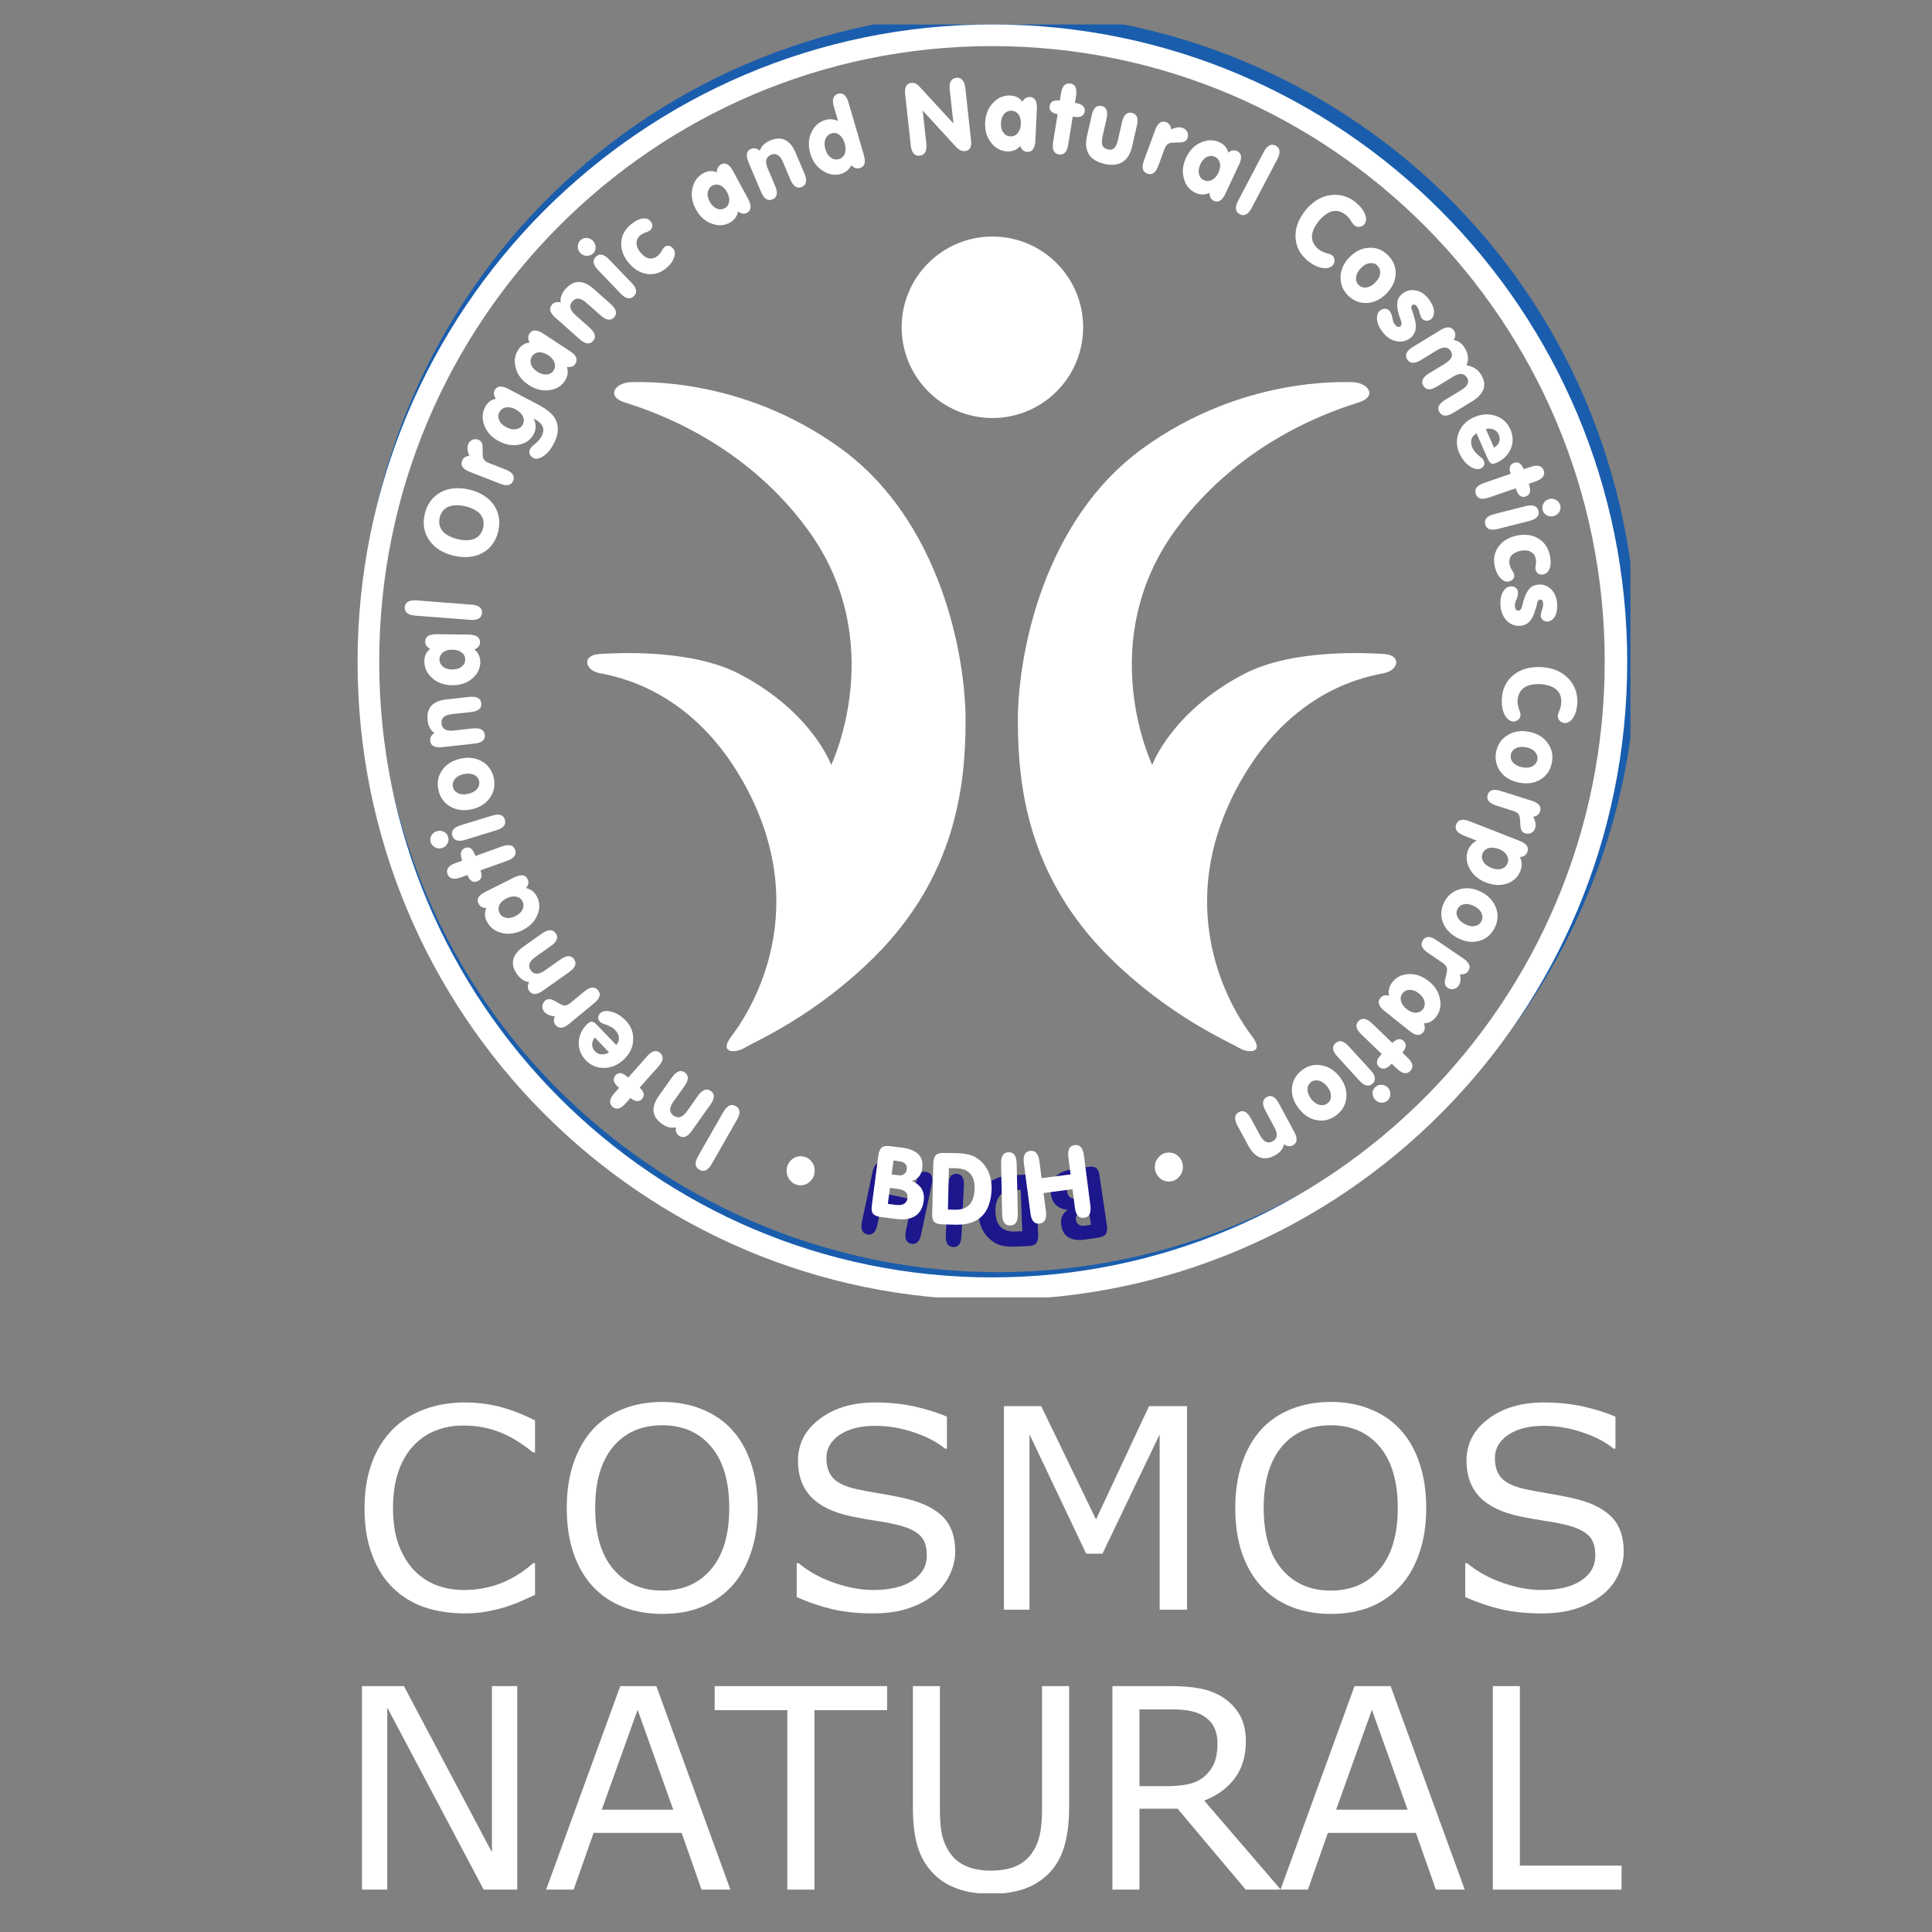 <svg version="1.0" preserveAspectRatio="xMidYMid meet" height="142" viewBox="0 0 106.5 106.5" zoomAndPan="magnify" width="142" xmlns:xlink="http://www.w3.org/1999/xlink" xmlns="http://www.w3.org/2000/svg"><rect x="0" y="0" width="106.5" height="106.5" fill="#808080" stroke="none"/><defs><clipPath id="37e9b1f2f5"><path clip-rule="nonzero" d="M 19.707 92 L 29 92 L 29 104.363 L 19.707 104.363 Z M 19.707 92"></path></clipPath><clipPath id="8b37307bf9"><path clip-rule="nonzero" d="M 30 92 L 41 92 L 41 104.363 L 30 104.363 Z M 30 92"></path></clipPath><clipPath id="1a2b748b30"><path clip-rule="nonzero" d="M 39 92 L 49 92 L 49 104.363 L 39 104.363 Z M 39 92"></path></clipPath><clipPath id="01a6575207"><path clip-rule="nonzero" d="M 50 92 L 59 92 L 59 104.363 L 50 104.363 Z M 50 92"></path></clipPath><clipPath id="d7cfad47a2"><path clip-rule="nonzero" d="M 61 92 L 71 92 L 71 104.363 L 61 104.363 Z M 61 92"></path></clipPath><clipPath id="71595e88e4"><path clip-rule="nonzero" d="M 70 92 L 81 92 L 81 104.363 L 70 104.363 Z M 70 92"></path></clipPath><clipPath id="4c992092a9"><path clip-rule="nonzero" d="M 82 92 L 89.879 92 L 89.879 104.363 L 82 104.363 Z M 82 92"></path></clipPath><clipPath id="cacc139b48"><path clip-rule="nonzero" d="M 80 77 L 89.879 77 L 89.879 89 L 80 89 Z M 80 77"></path></clipPath><clipPath id="229202b288"><path clip-rule="nonzero" d="M 19.707 1.348 L 89.879 1.348 L 89.879 76 L 19.707 76 Z M 19.707 1.348"></path></clipPath><clipPath id="e4ee3eeca8"><path clip-rule="nonzero" d="M 19.711 1.348 L 89.762 1.348 L 89.762 71.516 L 19.711 71.516 Z M 19.711 1.348"></path></clipPath><clipPath id="1d2e766b12"><path clip-rule="nonzero" d="M 54.707 1.348 C 35.379 1.348 19.711 17.086 19.711 36.5 C 19.711 55.918 35.379 71.656 54.707 71.656 C 74.031 71.656 89.699 55.918 89.699 36.5 C 89.699 17.086 74.031 1.348 54.707 1.348 Z M 54.707 1.348"></path></clipPath></defs><g clip-path="url(#37e9b1f2f5)"><path fill-rule="nonzero" fill-opacity="1" d="M 28.512 104.164 L 26.664 104.164 L 21.348 94.129 L 21.348 104.164 L 19.953 104.164 L 19.953 92.945 L 22.266 92.945 L 27.117 102.105 L 27.117 92.945 L 28.512 92.945 L 28.512 104.164" fill="#ffffff"></path></g><g clip-path="url(#8b37307bf9)"><path fill-rule="evenodd" fill-opacity="1" d="M 40.262 104.164 L 38.672 104.164 L 37.574 101.035 L 32.723 101.035 L 31.621 104.164 L 30.105 104.164 L 34.191 92.945 L 36.18 92.945 Z M 37.113 99.758 L 35.148 94.25 L 33.172 99.758 Z M 37.113 99.758" fill="#ffffff"></path></g><g clip-path="url(#1a2b748b30)"><path fill-rule="nonzero" fill-opacity="1" d="M 48.902 94.27 L 44.895 94.27 L 44.895 104.164 L 43.402 104.164 L 43.402 94.27 L 39.395 94.27 L 39.395 92.945 L 48.902 92.945 L 48.902 94.27" fill="#ffffff"></path></g><g clip-path="url(#01a6575207)"><path fill-rule="nonzero" fill-opacity="1" d="M 58.934 99.656 C 58.934 100.473 58.844 101.184 58.664 101.789 C 58.488 102.395 58.195 102.895 57.789 103.297 C 57.402 103.68 56.949 103.957 56.434 104.133 C 55.914 104.309 55.312 104.398 54.625 104.398 C 53.922 104.398 53.309 104.305 52.785 104.117 C 52.266 103.934 51.824 103.66 51.469 103.297 C 51.062 102.887 50.766 102.387 50.586 101.805 C 50.41 101.223 50.324 100.508 50.324 99.656 L 50.324 92.945 L 51.812 92.945 L 51.812 99.734 C 51.812 100.34 51.855 100.82 51.934 101.172 C 52.02 101.523 52.16 101.844 52.355 102.129 C 52.578 102.457 52.875 102.703 53.254 102.867 C 53.637 103.035 54.094 103.117 54.625 103.117 C 55.164 103.117 55.621 103.035 55.996 102.875 C 56.371 102.711 56.676 102.461 56.898 102.129 C 57.098 101.844 57.234 101.516 57.316 101.148 C 57.398 100.777 57.441 100.32 57.441 99.77 L 57.441 92.945 L 58.934 92.945 L 58.934 99.656" fill="#ffffff"></path></g><g clip-path="url(#d7cfad47a2)"><path fill-rule="evenodd" fill-opacity="1" d="M 70.602 104.164 L 68.668 104.164 L 64.914 99.703 L 62.812 99.703 L 62.812 104.164 L 61.32 104.164 L 61.32 92.945 L 64.461 92.945 C 65.141 92.945 65.707 92.988 66.156 93.078 C 66.609 93.164 67.016 93.32 67.379 93.547 C 67.785 93.805 68.102 94.129 68.328 94.52 C 68.559 94.906 68.676 95.398 68.676 95.996 C 68.676 96.805 68.473 97.484 68.062 98.031 C 67.656 98.574 67.098 98.98 66.383 99.258 Z M 67.113 96.102 C 67.113 95.781 67.055 95.496 66.941 95.25 C 66.832 95 66.645 94.789 66.383 94.617 C 66.168 94.473 65.91 94.371 65.613 94.316 C 65.32 94.254 64.969 94.227 64.566 94.227 L 62.812 94.227 L 62.812 98.461 L 64.32 98.461 C 64.793 98.461 65.203 98.422 65.555 98.34 C 65.906 98.254 66.207 98.098 66.453 97.871 C 66.676 97.66 66.844 97.422 66.949 97.148 C 67.059 96.871 67.113 96.523 67.113 96.102" fill="#ffffff"></path></g><g clip-path="url(#71595e88e4)"><path fill-rule="evenodd" fill-opacity="1" d="M 80.742 104.164 L 79.152 104.164 L 78.051 101.035 L 73.199 101.035 L 72.098 104.164 L 70.586 104.164 L 74.668 92.945 L 76.656 92.945 Z M 77.594 99.758 L 75.625 94.25 L 73.652 99.758 Z M 77.594 99.758" fill="#ffffff"></path></g><g clip-path="url(#4c992092a9)"><path fill-rule="nonzero" fill-opacity="1" d="M 89.387 104.164 L 82.289 104.164 L 82.289 92.945 L 83.781 92.945 L 83.781 102.84 L 89.387 102.84 L 89.387 104.164" fill="#ffffff"></path></g><path fill-rule="nonzero" fill-opacity="1" d="M 29.492 87.918 C 29.215 88.039 28.961 88.152 28.734 88.258 C 28.508 88.363 28.215 88.473 27.852 88.59 C 27.539 88.684 27.203 88.766 26.836 88.832 C 26.477 88.902 26.078 88.938 25.645 88.938 C 24.82 88.938 24.074 88.824 23.398 88.598 C 22.727 88.367 22.145 88.008 21.648 87.52 C 21.16 87.043 20.781 86.438 20.508 85.703 C 20.23 84.965 20.094 84.109 20.094 83.133 C 20.094 82.211 20.227 81.383 20.492 80.656 C 20.754 79.926 21.137 79.312 21.633 78.809 C 22.113 78.32 22.695 77.949 23.375 77.695 C 24.059 77.438 24.82 77.309 25.652 77.309 C 26.258 77.309 26.867 77.383 27.469 77.527 C 28.078 77.676 28.754 77.93 29.492 78.297 L 29.492 80.066 L 29.379 80.066 C 28.754 79.551 28.137 79.172 27.523 78.938 C 26.91 78.699 26.25 78.582 25.551 78.582 C 24.977 78.582 24.461 78.676 24 78.863 C 23.543 79.043 23.133 79.328 22.773 79.715 C 22.422 80.09 22.148 80.566 21.953 81.145 C 21.758 81.719 21.664 82.379 21.664 83.133 C 21.664 83.922 21.77 84.602 21.98 85.168 C 22.199 85.734 22.48 86.199 22.82 86.555 C 23.176 86.926 23.59 87.203 24.059 87.383 C 24.535 87.559 25.039 87.648 25.566 87.648 C 26.293 87.648 26.973 87.523 27.605 87.277 C 28.238 87.031 28.832 86.664 29.387 86.172 L 29.492 86.172 L 29.492 87.918" fill="#ffffff"></path><path fill-rule="evenodd" fill-opacity="1" d="M 40.336 78.801 C 40.797 79.305 41.152 79.918 41.395 80.648 C 41.645 81.375 41.766 82.203 41.766 83.125 C 41.766 84.051 41.641 84.879 41.387 85.613 C 41.137 86.34 40.789 86.949 40.336 87.438 C 39.871 87.945 39.316 88.324 38.676 88.582 C 38.043 88.84 37.316 88.965 36.5 88.965 C 35.703 88.965 34.98 88.836 34.324 88.574 C 33.676 88.312 33.121 87.934 32.664 87.438 C 32.207 86.938 31.855 86.328 31.609 85.605 C 31.363 84.883 31.242 84.055 31.242 83.125 C 31.242 82.211 31.363 81.395 31.609 80.672 C 31.852 79.941 32.207 79.32 32.672 78.801 C 33.121 78.309 33.672 77.934 34.332 77.672 C 34.996 77.41 35.719 77.281 36.5 77.281 C 37.312 77.281 38.039 77.414 38.684 77.68 C 39.336 77.941 39.887 78.312 40.336 78.801 Z M 40.199 83.125 C 40.199 81.672 39.871 80.547 39.211 79.758 C 38.551 78.965 37.648 78.57 36.508 78.566 C 35.355 78.566 34.453 78.965 33.793 79.758 C 33.137 80.547 32.809 81.672 32.809 83.125 C 32.809 84.598 33.145 85.727 33.816 86.508 C 34.484 87.289 35.383 87.68 36.508 87.68 C 37.637 87.68 38.531 87.289 39.195 86.508 C 39.863 85.727 40.199 84.598 40.199 83.125" fill="#ffffff"></path><path fill-rule="nonzero" fill-opacity="1" d="M 52.656 85.531 C 52.656 85.969 52.551 86.398 52.344 86.828 C 52.141 87.254 51.855 87.613 51.484 87.91 C 51.078 88.234 50.605 88.484 50.062 88.664 C 49.523 88.844 48.875 88.938 48.113 88.938 C 47.297 88.938 46.559 88.859 45.906 88.711 C 45.258 88.559 44.594 88.336 43.918 88.039 L 43.918 86.172 L 44.027 86.172 C 44.598 86.645 45.262 87.008 46.012 87.262 C 46.762 87.52 47.469 87.648 48.129 87.648 C 49.062 87.648 49.785 87.473 50.305 87.129 C 50.828 86.781 51.09 86.32 51.09 85.742 C 51.09 85.242 50.965 84.879 50.715 84.641 C 50.473 84.406 50.098 84.223 49.598 84.09 C 49.215 83.992 48.805 83.906 48.355 83.844 C 47.914 83.777 47.445 83.695 46.949 83.594 C 45.945 83.383 45.199 83.023 44.711 82.516 C 44.23 82.004 43.988 81.34 43.988 80.52 C 43.988 79.582 44.391 78.812 45.191 78.215 C 45.992 77.609 47.008 77.309 48.242 77.309 C 49.039 77.309 49.77 77.387 50.434 77.535 C 51.098 77.688 51.688 77.871 52.199 78.094 L 52.199 79.855 L 52.094 79.855 C 51.66 79.496 51.094 79.195 50.387 78.961 C 49.688 78.719 48.969 78.598 48.234 78.598 C 47.43 78.598 46.777 78.766 46.285 79.094 C 45.801 79.426 45.555 79.855 45.555 80.375 C 45.555 80.844 45.676 81.211 45.922 81.477 C 46.164 81.742 46.594 81.945 47.207 82.086 C 47.531 82.156 47.992 82.242 48.594 82.344 C 49.191 82.445 49.699 82.547 50.113 82.652 C 50.957 82.871 51.59 83.207 52.016 83.652 C 52.441 84.102 52.656 84.727 52.656 85.531" fill="#ffffff"></path><path fill-rule="nonzero" fill-opacity="1" d="M 65.434 88.734 L 63.926 88.734 L 63.926 79.066 L 60.773 85.645 L 59.875 85.645 L 56.75 79.066 L 56.75 88.734 L 55.34 88.734 L 55.34 77.512 L 57.395 77.512 L 60.418 83.758 L 63.34 77.512 L 65.434 77.512 L 65.434 88.734" fill="#ffffff"></path><path fill-rule="evenodd" fill-opacity="1" d="M 77.188 78.801 C 77.648 79.305 78.004 79.918 78.246 80.648 C 78.496 81.375 78.617 82.203 78.621 83.125 C 78.621 84.051 78.492 84.879 78.238 85.613 C 77.988 86.34 77.641 86.949 77.188 87.438 C 76.723 87.945 76.168 88.324 75.531 88.582 C 74.895 88.84 74.168 88.965 73.352 88.965 C 72.555 88.965 71.832 88.836 71.176 88.574 C 70.527 88.312 69.973 87.934 69.516 87.438 C 69.062 86.938 68.707 86.328 68.461 85.605 C 68.215 84.883 68.094 84.055 68.094 83.125 C 68.094 82.211 68.215 81.395 68.461 80.672 C 68.703 79.941 69.059 79.32 69.523 78.801 C 69.973 78.309 70.523 77.934 71.184 77.672 C 71.848 77.41 72.57 77.281 73.352 77.281 C 74.164 77.281 74.891 77.414 75.535 77.68 C 76.188 77.941 76.738 78.312 77.188 78.801 Z M 77.051 83.125 C 77.051 81.672 76.723 80.547 76.062 79.758 C 75.402 78.965 74.504 78.57 73.359 78.566 C 72.207 78.566 71.305 78.965 70.645 79.758 C 69.988 80.547 69.66 81.672 69.66 83.125 C 69.66 84.598 69.996 85.727 70.668 86.508 C 71.336 87.289 72.234 87.68 73.359 87.68 C 74.488 87.68 75.383 87.289 76.047 86.508 C 76.715 85.727 77.051 84.598 77.051 83.125" fill="#ffffff"></path><g clip-path="url(#cacc139b48)"><path fill-rule="nonzero" fill-opacity="1" d="M 89.508 85.531 C 89.508 85.969 89.402 86.398 89.195 86.828 C 88.992 87.254 88.707 87.613 88.336 87.91 C 87.93 88.234 87.457 88.484 86.914 88.664 C 86.375 88.844 85.727 88.938 84.965 88.938 C 84.148 88.938 83.41 88.859 82.758 88.711 C 82.109 88.559 81.445 88.336 80.77 88.039 L 80.77 86.172 L 80.879 86.172 C 81.449 86.645 82.113 87.008 82.863 87.262 C 83.613 87.52 84.32 87.648 84.98 87.648 C 85.914 87.648 86.637 87.473 87.156 87.129 C 87.68 86.781 87.941 86.32 87.941 85.742 C 87.941 85.242 87.816 84.879 87.566 84.641 C 87.324 84.406 86.949 84.223 86.449 84.09 C 86.066 83.992 85.652 83.906 85.207 83.844 C 84.766 83.777 84.297 83.695 83.801 83.594 C 82.797 83.383 82.051 83.023 81.562 82.516 C 81.082 82.004 80.84 81.34 80.84 80.52 C 80.84 79.582 81.242 78.812 82.043 78.215 C 82.844 77.609 83.859 77.309 85.094 77.309 C 85.891 77.309 86.621 77.387 87.285 77.535 C 87.949 77.688 88.539 77.871 89.051 78.094 L 89.051 79.855 L 88.945 79.855 C 88.512 79.496 87.945 79.195 87.238 78.961 C 86.539 78.719 85.82 78.598 85.086 78.598 C 84.281 78.598 83.629 78.766 83.137 79.094 C 82.652 79.426 82.406 79.855 82.406 80.375 C 82.406 80.844 82.527 81.211 82.773 81.477 C 83.016 81.742 83.445 81.945 84.059 82.086 C 84.383 82.156 84.844 82.242 85.445 82.344 C 86.043 82.445 86.551 82.547 86.965 82.652 C 87.809 82.871 88.441 83.207 88.867 83.652 C 89.293 84.102 89.508 84.727 89.508 85.531" fill="#ffffff"></path></g><path fill-rule="nonzero" fill-opacity="1" d="M 49.703 18.039 C 49.703 15.277 51.945 13.039 54.707 13.039 C 57.469 13.039 59.707 15.277 59.707 18.039 C 59.707 20.805 57.469 23.043 54.707 23.043 C 51.945 23.043 49.703 20.805 49.703 18.039" fill="#ffffff"></path><path fill-rule="nonzero" fill-opacity="1" d="M 34.742 21.066 C 35.277 21.066 40.887 20.754 46.355 24.727 C 51.824 28.703 53.227 36.062 53.227 39.723 C 53.227 43.387 52.648 48.344 48.164 52.785 C 44.914 56 41.684 57.383 40.988 57.789 C 40.551 58.047 39.574 58.09 40.34 57.094 C 41.105 56.098 44.887 50.621 41.223 43.57 C 38.242 37.848 33.746 37.266 32.992 37.094 C 32.238 36.918 32.066 36.109 33.051 36.051 C 33.875 36 38.055 35.742 40.758 37.152 C 44.777 39.25 45.82 42.168 45.82 42.168 C 45.82 42.168 49.059 35.434 44.547 29.223 C 40.816 24.09 35.449 22.516 34.395 22.168 C 33.434 21.848 33.875 21.121 34.742 21.066" fill="#ffffff"></path><path fill-rule="nonzero" fill-opacity="1" d="M 74.594 21.066 C 74.059 21.066 68.449 20.754 62.98 24.727 C 57.512 28.703 56.109 36.062 56.109 39.723 C 56.109 43.387 56.688 48.344 61.172 52.785 C 64.422 56 67.652 57.383 68.348 57.789 C 68.785 58.047 69.762 58.09 68.996 57.094 C 68.23 56.098 64.449 50.621 68.113 43.57 C 71.094 37.848 75.59 37.266 76.344 37.094 C 77.098 36.918 77.27 36.109 76.285 36.051 C 75.461 36 71.281 35.742 68.578 37.152 C 64.559 39.25 63.516 42.168 63.516 42.168 C 63.516 42.168 60.277 35.434 64.789 29.223 C 68.52 24.09 73.887 22.516 74.941 22.168 C 75.902 21.848 75.461 21.121 74.594 21.066" fill="#ffffff"></path><g clip-path="url(#229202b288)"><path stroke-miterlimit="3.864" stroke-opacity="1" stroke-width="25.41" stroke="#1a5dad" d="M 735.908 2919.155 C 1262.597 3070.217 1812.057 2765.613 1963.119 2238.924 C 2114.069 1712.236 1809.577 1162.775 1282.776 1011.826 C 756.087 860.763 206.739 1165.255 55.677 1691.944 C -95.385 2218.745 209.22 2768.093 735.908 2919.155 Z M 735.908 2919.155" stroke-linejoin="miter" fill="none" transform="matrix(0.035, 0, 0, -0.035, 19.707, 104.631)" stroke-linecap="butt"></path></g><path fill-rule="nonzero" fill-opacity="1" d="M 39.867 61.309 L 38.492 63.715 C 38.281 64.082 38.301 64.34 38.551 64.48 C 38.805 64.625 39.035 64.512 39.242 64.145 L 40.617 61.738 C 40.828 61.375 40.812 61.117 40.559 60.973 C 40.309 60.832 40.078 60.941 39.867 61.309" fill="#ffffff"></path><path fill-rule="nonzero" fill-opacity="1" d="M 39.156 60.898 C 39.402 60.555 39.414 60.301 39.184 60.137 C 38.953 59.977 38.715 60.066 38.469 60.41 L 37.891 61.227 C 37.645 61.59 37.391 61.68 37.133 61.504 C 36.875 61.32 36.879 61.047 37.148 60.688 L 37.723 59.883 C 37.973 59.539 37.98 59.281 37.746 59.117 C 37.52 58.957 37.285 59.051 37.039 59.395 L 36.312 60.414 C 35.875 61.043 35.934 61.555 36.484 61.949 C 36.742 62.137 37 62.203 37.258 62.141 C 37.234 62.352 37.289 62.504 37.426 62.602 C 37.66 62.77 37.895 62.676 38.137 62.332 L 39.156 60.898" fill="#ffffff"></path><path fill-rule="nonzero" fill-opacity="1" d="M 35.258 59.957 L 36.285 58.801 C 36.57 58.484 36.605 58.234 36.391 58.043 C 36.18 57.855 35.934 57.922 35.656 58.242 L 34.629 59.402 L 34.578 59.355 C 34.309 59.117 34.09 59.094 33.926 59.277 C 33.762 59.469 33.812 59.68 34.07 59.918 L 34.125 59.969 L 33.871 60.254 C 33.59 60.57 33.555 60.824 33.762 61.008 C 33.977 61.195 34.223 61.133 34.5 60.809 L 34.754 60.527 C 35.02 60.738 35.23 60.754 35.391 60.578 C 35.547 60.387 35.512 60.188 35.281 59.98 L 35.258 59.957" fill="#ffffff"></path><path fill-rule="nonzero" fill-opacity="1" d="M 33.973 57.605 L 32.918 56.512 C 32.82 56.402 32.73 56.34 32.648 56.32 C 32.566 56.309 32.477 56.352 32.371 56.449 C 32.086 56.73 31.93 57.055 31.906 57.426 C 31.879 57.801 32.008 58.141 32.289 58.445 C 32.578 58.738 32.918 58.879 33.309 58.867 C 33.703 58.863 34.07 58.707 34.402 58.391 C 34.727 58.074 34.895 57.719 34.902 57.32 C 34.922 56.926 34.789 56.574 34.5 56.262 C 34.234 55.996 33.969 55.832 33.699 55.77 C 33.426 55.699 33.227 55.727 33.09 55.848 C 33.016 55.922 32.977 56 32.973 56.09 C 32.973 56.176 33.008 56.258 33.082 56.332 C 33.113 56.363 33.16 56.395 33.219 56.418 C 33.277 56.441 33.348 56.465 33.43 56.492 C 33.504 56.52 33.582 56.555 33.66 56.598 C 33.75 56.641 33.832 56.699 33.906 56.777 C 34.168 57.055 34.188 57.332 33.973 57.605 Z M 33.57 58.008 C 33.434 58.094 33.293 58.133 33.152 58.121 C 33.02 58.113 32.902 58.059 32.801 57.953 C 32.695 57.844 32.645 57.723 32.641 57.586 C 32.637 57.445 32.691 57.316 32.793 57.195 L 33.57 58.008" fill="#ffffff"></path><path fill-rule="nonzero" fill-opacity="1" d="M 32.742 55.309 C 33.07 55.043 33.145 54.805 32.965 54.582 C 32.785 54.367 32.531 54.391 32.203 54.66 L 31.5 55.242 C 31.387 55.336 31.293 55.395 31.211 55.414 C 31.137 55.441 31.043 55.426 30.93 55.371 C 30.84 55.328 30.758 55.281 30.68 55.234 C 30.602 55.195 30.527 55.152 30.461 55.117 C 30.387 55.086 30.316 55.074 30.25 55.078 C 30.184 55.078 30.117 55.105 30.055 55.156 C 29.965 55.238 29.91 55.336 29.898 55.445 C 29.887 55.562 29.922 55.668 29.996 55.766 C 30.121 55.918 30.32 56.004 30.586 56.02 C 30.504 56.215 30.52 56.379 30.625 56.508 C 30.809 56.727 31.059 56.703 31.383 56.43 L 32.742 55.309" fill="#ffffff"></path><path fill-rule="nonzero" fill-opacity="1" d="M 31.371 53.586 C 31.719 53.344 31.809 53.109 31.645 52.875 C 31.484 52.645 31.227 52.652 30.883 52.898 L 30.062 53.477 C 29.711 53.734 29.441 53.742 29.258 53.492 C 29.078 53.234 29.172 52.98 29.547 52.727 L 30.355 52.156 C 30.703 51.914 30.797 51.676 30.633 51.441 C 30.469 51.211 30.215 51.219 29.867 51.465 L 28.844 52.188 C 28.223 52.637 28.109 53.137 28.496 53.695 C 28.68 53.957 28.902 54.105 29.168 54.137 C 29.074 54.324 29.074 54.488 29.172 54.625 C 29.34 54.859 29.59 54.852 29.934 54.605 L 31.371 53.586" fill="#ffffff"></path><path fill-rule="nonzero" fill-opacity="1" d="M 28.406 50.504 C 28.211 50.602 28.031 50.629 27.871 50.586 C 27.719 50.551 27.605 50.465 27.535 50.328 C 27.465 50.184 27.461 50.043 27.523 49.898 C 27.59 49.75 27.723 49.625 27.918 49.523 C 28.113 49.426 28.289 49.395 28.449 49.426 C 28.613 49.457 28.73 49.543 28.805 49.688 C 28.875 49.828 28.875 49.973 28.809 50.125 C 28.742 50.277 28.609 50.402 28.406 50.504 Z M 28.996 48.953 C 29.137 48.785 29.164 48.625 29.086 48.461 C 28.961 48.211 28.707 48.184 28.328 48.375 L 26.758 49.16 C 26.379 49.348 26.254 49.566 26.383 49.82 C 26.461 49.973 26.605 50.047 26.809 50.055 C 26.699 50.293 26.707 50.539 26.836 50.793 C 27.004 51.121 27.273 51.332 27.641 51.422 C 28.012 51.523 28.398 51.477 28.805 51.273 C 29.219 51.062 29.488 50.781 29.625 50.43 C 29.77 50.086 29.762 49.754 29.605 49.438 C 29.473 49.172 29.27 49.012 28.996 48.953" fill="#ffffff"></path><path fill-rule="nonzero" fill-opacity="1" d="M 26.484 47.977 L 27.941 47.457 C 28.34 47.32 28.492 47.113 28.398 46.844 C 28.301 46.578 28.055 46.52 27.656 46.664 L 26.203 47.188 L 26.18 47.121 C 26.059 46.781 25.879 46.656 25.645 46.742 C 25.406 46.828 25.348 47.039 25.457 47.375 L 25.48 47.441 L 25.125 47.57 C 24.727 47.711 24.574 47.914 24.668 48.18 C 24.766 48.445 25.012 48.508 25.41 48.363 L 25.766 48.234 C 25.898 48.551 26.074 48.668 26.301 48.586 C 26.535 48.496 26.598 48.305 26.496 48.008 L 26.484 47.977" fill="#ffffff"></path><path fill-rule="nonzero" fill-opacity="1" d="M 27.098 44.969 L 25.414 45.484 C 25.012 45.605 24.852 45.801 24.934 46.066 C 25.016 46.34 25.262 46.414 25.664 46.289 L 27.344 45.773 C 27.75 45.652 27.914 45.457 27.828 45.18 C 27.746 44.91 27.504 44.84 27.098 44.969 Z M 24.367 46.746 C 24.504 46.703 24.602 46.625 24.66 46.504 C 24.73 46.391 24.742 46.266 24.703 46.133 C 24.66 46 24.582 45.906 24.461 45.848 C 24.348 45.789 24.223 45.781 24.082 45.82 C 23.945 45.863 23.844 45.945 23.781 46.055 C 23.719 46.168 23.707 46.293 23.742 46.426 C 23.785 46.555 23.867 46.648 23.98 46.707 C 24.102 46.773 24.23 46.789 24.367 46.746" fill="#ffffff"></path><path fill-rule="nonzero" fill-opacity="1" d="M 26 44.613 C 26.453 44.508 26.785 44.297 27.008 43.973 C 27.234 43.656 27.305 43.289 27.219 42.875 C 27.121 42.461 26.902 42.16 26.562 41.969 C 26.23 41.773 25.836 41.727 25.383 41.82 C 24.93 41.926 24.594 42.137 24.375 42.453 C 24.148 42.77 24.078 43.137 24.168 43.551 C 24.262 43.965 24.48 44.266 24.816 44.457 C 25.152 44.656 25.547 44.711 26 44.613 Z M 25.801 43.762 C 25.578 43.812 25.391 43.797 25.242 43.719 C 25.09 43.648 25 43.531 24.965 43.375 C 24.934 43.219 24.969 43.074 25.074 42.945 C 25.18 42.812 25.34 42.723 25.562 42.672 C 25.785 42.625 25.973 42.637 26.121 42.707 C 26.277 42.777 26.375 42.895 26.41 43.055 C 26.445 43.215 26.41 43.359 26.297 43.488 C 26.191 43.621 26.027 43.711 25.801 43.762" fill="#ffffff"></path><path fill-rule="nonzero" fill-opacity="1" d="M 26.141 40.992 C 26.559 40.949 26.754 40.789 26.723 40.508 C 26.691 40.227 26.465 40.109 26.043 40.156 L 25.051 40.266 C 24.613 40.324 24.375 40.195 24.34 39.891 C 24.301 39.574 24.512 39.398 24.961 39.359 L 25.945 39.254 C 26.367 39.211 26.562 39.047 26.531 38.766 C 26.5 38.488 26.273 38.371 25.852 38.418 L 24.605 38.555 C 23.844 38.645 23.5 39.027 23.57 39.699 C 23.602 40.016 23.727 40.254 23.945 40.406 C 23.773 40.527 23.695 40.668 23.715 40.836 C 23.746 41.121 23.969 41.234 24.387 41.184 L 26.141 40.992" fill="#ffffff"></path><path fill-rule="nonzero" fill-opacity="1" d="M 24.918 36.906 C 24.699 36.902 24.527 36.844 24.402 36.734 C 24.285 36.629 24.227 36.5 24.223 36.348 C 24.23 36.188 24.293 36.062 24.414 35.965 C 24.539 35.863 24.711 35.812 24.934 35.812 C 25.152 35.816 25.324 35.867 25.449 35.969 C 25.582 36.07 25.648 36.203 25.645 36.363 C 25.641 36.523 25.574 36.652 25.445 36.75 C 25.316 36.855 25.141 36.906 24.918 36.906 Z M 26.152 35.801 C 26.355 35.719 26.457 35.586 26.461 35.406 C 26.461 35.129 26.254 34.988 25.828 34.98 L 24.074 34.961 C 23.652 34.953 23.441 35.086 23.438 35.367 C 23.441 35.539 23.531 35.676 23.711 35.773 C 23.5 35.934 23.395 36.156 23.391 36.441 C 23.391 36.812 23.531 37.121 23.816 37.367 C 24.098 37.629 24.465 37.766 24.918 37.773 C 25.379 37.777 25.75 37.652 26.031 37.402 C 26.32 37.164 26.469 36.867 26.477 36.512 C 26.477 36.215 26.367 35.977 26.152 35.801" fill="#ffffff"></path><path fill-rule="nonzero" fill-opacity="1" d="M 22.914 33.938 L 25.902 34.168 C 26.324 34.203 26.547 34.078 26.57 33.793 C 26.59 33.512 26.391 33.355 25.965 33.328 L 22.984 33.098 C 22.559 33.066 22.336 33.188 22.312 33.465 C 22.293 33.75 22.492 33.91 22.914 33.938" fill="#ffffff"></path><path fill-rule="nonzero" fill-opacity="1" d="M 25.008 30.633 C 25.621 30.773 26.148 30.723 26.594 30.48 C 27.035 30.242 27.328 29.844 27.465 29.293 C 27.59 28.734 27.508 28.25 27.219 27.836 C 26.93 27.418 26.48 27.137 25.871 26.988 C 25.254 26.848 24.723 26.898 24.281 27.141 C 23.84 27.383 23.551 27.781 23.414 28.336 C 23.289 28.879 23.371 29.359 23.66 29.773 C 23.941 30.199 24.395 30.484 25.008 30.633 Z M 25.234 29.723 C 24.445 29.52 24.113 29.125 24.238 28.531 C 24.391 27.945 24.867 27.738 25.664 27.91 C 26.434 28.109 26.758 28.504 26.633 29.098 C 26.48 29.68 26.012 29.891 25.234 29.723" fill="#ffffff"></path><path fill-rule="nonzero" fill-opacity="1" d="M 27.547 26.656 C 27.941 26.816 28.188 26.762 28.289 26.5 C 28.395 26.238 28.246 26.027 27.852 25.875 L 27.004 25.543 C 26.863 25.492 26.766 25.438 26.711 25.375 C 26.652 25.32 26.617 25.234 26.613 25.109 C 26.605 25.008 26.602 24.91 26.605 24.824 C 26.605 24.734 26.602 24.652 26.602 24.574 C 26.594 24.492 26.57 24.426 26.535 24.367 C 26.5 24.312 26.445 24.27 26.371 24.242 C 26.254 24.199 26.145 24.199 26.043 24.242 C 25.938 24.289 25.859 24.371 25.812 24.48 C 25.738 24.668 25.762 24.883 25.879 25.121 C 25.672 25.148 25.535 25.238 25.473 25.395 C 25.371 25.66 25.516 25.867 25.906 26.016 L 27.547 26.656" fill="#ffffff"></path><path fill-rule="nonzero" fill-opacity="1" d="M 27.906 23.547 C 27.707 23.445 27.578 23.312 27.516 23.156 C 27.449 23.008 27.453 22.863 27.527 22.723 C 27.602 22.582 27.719 22.492 27.879 22.461 C 28.043 22.43 28.223 22.461 28.422 22.562 C 28.621 22.672 28.754 22.801 28.824 22.953 C 28.895 23.105 28.891 23.254 28.816 23.402 C 28.742 23.543 28.621 23.629 28.453 23.656 C 28.289 23.691 28.105 23.652 27.906 23.547 Z M 29.41 23.078 C 29.441 23.094 29.477 23.109 29.508 23.121 C 29.938 23.355 30.055 23.664 29.855 24.051 C 29.805 24.145 29.75 24.223 29.684 24.289 C 29.621 24.355 29.559 24.414 29.496 24.469 C 29.441 24.516 29.387 24.559 29.336 24.602 C 29.289 24.645 29.25 24.695 29.227 24.742 C 29.176 24.832 29.168 24.926 29.199 25.02 C 29.23 25.113 29.293 25.188 29.395 25.242 C 29.547 25.324 29.73 25.293 29.941 25.152 C 30.156 25.02 30.355 24.781 30.535 24.441 C 30.816 23.902 30.82 23.418 30.555 22.996 C 30.371 22.742 30.047 22.496 29.578 22.258 L 28.02 21.438 C 27.645 21.242 27.391 21.27 27.262 21.52 C 27.195 21.645 27.219 21.801 27.332 21.984 C 27.07 22.031 26.875 22.184 26.742 22.438 C 26.574 22.766 26.562 23.105 26.703 23.457 C 26.832 23.816 27.098 24.105 27.5 24.32 C 27.902 24.527 28.281 24.586 28.633 24.504 C 28.992 24.434 29.25 24.246 29.414 23.945 C 29.57 23.652 29.566 23.363 29.41 23.078" fill="#ffffff"></path><path fill-rule="nonzero" fill-opacity="1" d="M 29.613 20.488 C 29.43 20.367 29.312 20.227 29.27 20.066 C 29.223 19.914 29.242 19.773 29.324 19.645 C 29.41 19.512 29.535 19.441 29.688 19.422 C 29.852 19.406 30.023 19.457 30.211 19.574 C 30.395 19.691 30.512 19.832 30.562 19.984 C 30.621 20.141 30.605 20.289 30.516 20.422 C 30.43 20.555 30.305 20.629 30.141 20.641 C 29.977 20.66 29.801 20.609 29.613 20.488 Z M 31.25 20.223 C 31.465 20.258 31.621 20.203 31.719 20.051 C 31.871 19.816 31.77 19.582 31.414 19.352 L 29.945 18.391 C 29.59 18.156 29.34 18.16 29.184 18.395 C 29.094 18.539 29.098 18.703 29.195 18.883 C 28.934 18.906 28.723 19.039 28.57 19.277 C 28.371 19.59 28.324 19.926 28.434 20.289 C 28.527 20.66 28.766 20.973 29.145 21.223 C 29.535 21.473 29.914 21.566 30.289 21.504 C 30.66 21.461 30.945 21.289 31.141 20.992 C 31.301 20.742 31.336 20.484 31.25 20.223" fill="#ffffff"></path><path fill-rule="nonzero" fill-opacity="1" d="M 31.941 18.688 C 32.254 18.973 32.504 19.008 32.691 18.797 C 32.879 18.586 32.816 18.34 32.496 18.059 L 31.75 17.395 C 31.418 17.109 31.352 16.852 31.551 16.617 C 31.758 16.379 32.027 16.414 32.359 16.723 L 33.102 17.379 C 33.414 17.664 33.668 17.699 33.855 17.488 C 34.043 17.277 33.977 17.035 33.66 16.754 L 32.723 15.922 C 32.145 15.418 31.633 15.418 31.18 15.922 C 30.965 16.16 30.875 16.406 30.906 16.672 C 30.703 16.625 30.543 16.664 30.43 16.789 C 30.242 17 30.309 17.246 30.625 17.52 L 31.941 18.688" fill="#ffffff"></path><path fill-rule="nonzero" fill-opacity="1" d="M 34.805 15.582 L 33.586 14.312 C 33.297 14.008 33.051 13.953 32.848 14.148 C 32.641 14.348 32.684 14.598 32.98 14.898 L 34.195 16.164 C 34.484 16.473 34.734 16.527 34.941 16.328 C 35.145 16.129 35.102 15.883 34.805 15.582 Z M 31.988 13.945 C 32.09 14.051 32.207 14.102 32.34 14.102 C 32.473 14.109 32.59 14.066 32.691 13.973 C 32.789 13.875 32.836 13.762 32.832 13.629 C 32.836 13.5 32.785 13.383 32.688 13.277 C 32.586 13.176 32.469 13.121 32.34 13.113 C 32.211 13.109 32.094 13.152 31.992 13.246 C 31.898 13.344 31.852 13.457 31.852 13.582 C 31.844 13.723 31.891 13.844 31.988 13.945" fill="#ffffff"></path><path fill-rule="nonzero" fill-opacity="1" d="M 34.656 14.492 C 34.957 14.848 35.297 15.051 35.676 15.102 C 36.051 15.156 36.398 15.051 36.723 14.785 C 36.953 14.59 37.098 14.387 37.16 14.18 C 37.227 13.984 37.211 13.828 37.113 13.707 C 37.043 13.621 36.965 13.57 36.875 13.551 C 36.781 13.535 36.699 13.559 36.621 13.625 C 36.57 13.672 36.523 13.742 36.473 13.836 C 36.426 13.93 36.352 14.016 36.258 14.102 C 35.945 14.352 35.629 14.297 35.309 13.926 C 35.164 13.75 35.09 13.574 35.09 13.402 C 35.09 13.238 35.152 13.098 35.285 12.98 C 35.383 12.902 35.484 12.848 35.586 12.816 C 35.688 12.785 35.77 12.746 35.828 12.703 C 35.91 12.637 35.953 12.551 35.957 12.449 C 35.961 12.359 35.926 12.277 35.859 12.195 C 35.75 12.066 35.598 12.02 35.402 12.047 C 35.207 12.078 35 12.184 34.777 12.371 C 34.438 12.66 34.258 12.996 34.246 13.379 C 34.227 13.766 34.363 14.137 34.656 14.492" fill="#ffffff"></path><path fill-rule="nonzero" fill-opacity="1" d="M 39.121 11.109 C 39.016 10.914 38.98 10.738 39.02 10.574 C 39.051 10.422 39.133 10.305 39.266 10.23 C 39.406 10.16 39.547 10.152 39.695 10.211 C 39.84 10.273 39.969 10.398 40.078 10.59 C 40.184 10.785 40.219 10.961 40.191 11.121 C 40.168 11.285 40.086 11.406 39.941 11.48 C 39.805 11.555 39.66 11.562 39.512 11.496 C 39.355 11.434 39.227 11.305 39.121 11.109 Z M 40.684 11.656 C 40.855 11.789 41.02 11.816 41.176 11.73 C 41.422 11.598 41.441 11.344 41.242 10.969 L 40.406 9.426 C 40.207 9.055 39.984 8.934 39.738 9.066 C 39.59 9.152 39.516 9.297 39.516 9.5 C 39.273 9.395 39.023 9.41 38.773 9.547 C 38.453 9.727 38.25 10 38.172 10.371 C 38.082 10.742 38.141 11.129 38.355 11.531 C 38.578 11.938 38.867 12.203 39.227 12.324 C 39.574 12.461 39.906 12.445 40.219 12.281 C 40.477 12.137 40.633 11.93 40.684 11.656" fill="#ffffff"></path><path fill-rule="nonzero" fill-opacity="1" d="M 41.949 10.57 C 42.113 10.961 42.324 11.102 42.586 10.988 C 42.844 10.879 42.891 10.629 42.727 10.242 L 42.336 9.324 C 42.16 8.922 42.211 8.66 42.492 8.535 C 42.785 8.41 43.012 8.559 43.18 8.977 L 43.562 9.883 C 43.727 10.277 43.938 10.414 44.199 10.305 C 44.457 10.195 44.504 9.945 44.34 9.555 L 43.852 8.406 C 43.547 7.703 43.082 7.484 42.457 7.746 C 42.16 7.867 41.969 8.055 41.883 8.305 C 41.719 8.172 41.559 8.141 41.402 8.207 C 41.141 8.316 41.098 8.566 41.266 8.957 L 41.949 10.57" fill="#ffffff"></path><path fill-rule="nonzero" fill-opacity="1" d="M 46.926 9.113 C 47.074 9.262 47.23 9.312 47.391 9.27 C 47.664 9.188 47.738 8.945 47.617 8.543 L 46.777 5.664 C 46.66 5.258 46.469 5.09 46.199 5.168 C 45.926 5.25 45.852 5.492 45.973 5.902 L 46.195 6.668 C 45.965 6.562 45.73 6.547 45.488 6.617 C 45.141 6.723 44.891 6.945 44.734 7.285 C 44.562 7.629 44.543 8.023 44.664 8.457 C 44.793 8.891 45.023 9.207 45.355 9.414 C 45.68 9.625 46.012 9.684 46.352 9.59 C 46.621 9.504 46.812 9.348 46.926 9.113 Z M 45.5 8.227 C 45.434 8 45.438 7.812 45.508 7.656 C 45.566 7.504 45.676 7.402 45.828 7.355 C 45.988 7.309 46.133 7.332 46.262 7.43 C 46.398 7.527 46.5 7.688 46.566 7.914 C 46.629 8.133 46.629 8.316 46.566 8.473 C 46.508 8.625 46.398 8.727 46.242 8.773 C 46.086 8.816 45.941 8.789 45.809 8.691 C 45.664 8.598 45.562 8.441 45.5 8.227" fill="#ffffff"></path><path fill-rule="nonzero" fill-opacity="1" d="M 51.062 7.902 L 50.863 6.094 L 52.664 8.059 C 52.844 8.258 53.02 8.348 53.195 8.328 C 53.461 8.301 53.574 8.098 53.527 7.727 L 53.215 4.875 C 53.168 4.453 53 4.258 52.715 4.289 C 52.426 4.324 52.305 4.551 52.355 4.973 L 52.559 6.809 L 50.715 4.805 C 50.637 4.719 50.562 4.652 50.484 4.613 C 50.41 4.574 50.324 4.559 50.23 4.57 C 49.961 4.602 49.852 4.816 49.898 5.211 L 50.203 7.996 C 50.246 8.418 50.414 8.613 50.703 8.578 C 50.988 8.547 51.109 8.324 51.062 7.902" fill="#ffffff"></path><path fill-rule="nonzero" fill-opacity="1" d="M 55.176 6.777 C 55.188 6.559 55.25 6.387 55.367 6.266 C 55.473 6.152 55.605 6.098 55.762 6.102 C 55.918 6.113 56.047 6.18 56.141 6.305 C 56.238 6.434 56.281 6.609 56.273 6.828 C 56.266 7.047 56.203 7.219 56.098 7.34 C 55.988 7.469 55.855 7.527 55.695 7.52 C 55.535 7.512 55.406 7.441 55.312 7.309 C 55.211 7.176 55.164 7 55.176 6.777 Z M 56.242 8.051 C 56.316 8.254 56.445 8.363 56.625 8.371 C 56.902 8.383 57.055 8.18 57.074 7.754 L 57.156 6 C 57.18 5.578 57.051 5.363 56.77 5.348 C 56.598 5.344 56.461 5.43 56.355 5.605 C 56.203 5.391 55.98 5.277 55.695 5.266 C 55.324 5.25 55.012 5.383 54.75 5.66 C 54.48 5.93 54.332 6.293 54.305 6.746 C 54.289 7.207 54.398 7.582 54.641 7.871 C 54.871 8.168 55.164 8.328 55.52 8.348 C 55.816 8.359 56.059 8.258 56.242 8.051" fill="#ffffff"></path><path fill-rule="nonzero" fill-opacity="1" d="M 58.301 6.293 L 58.055 7.82 C 57.984 8.238 58.09 8.469 58.371 8.516 C 58.652 8.562 58.824 8.375 58.887 7.953 L 59.133 6.426 L 59.199 6.438 C 59.555 6.492 59.754 6.398 59.793 6.152 C 59.828 5.902 59.672 5.746 59.328 5.684 L 59.254 5.672 L 59.316 5.297 C 59.383 4.879 59.277 4.648 59.004 4.602 C 58.723 4.559 58.547 4.742 58.484 5.164 L 58.422 5.539 C 58.086 5.504 57.898 5.602 57.859 5.84 C 57.828 6.082 57.965 6.234 58.27 6.285 L 58.301 6.293" fill="#ffffff"></path><path fill-rule="nonzero" fill-opacity="1" d="M 59.918 7.504 C 59.738 8.332 60.062 8.844 60.883 9.035 C 61.707 9.215 62.215 8.895 62.41 8.066 L 62.668 6.934 C 62.766 6.523 62.672 6.285 62.398 6.223 C 62.121 6.16 61.938 6.336 61.848 6.746 L 61.629 7.707 C 61.582 7.906 61.52 8.051 61.441 8.145 C 61.355 8.242 61.23 8.273 61.062 8.234 C 60.898 8.195 60.801 8.117 60.766 7.988 C 60.73 7.871 60.734 7.715 60.777 7.516 L 60.996 6.555 C 61.09 6.141 61 5.906 60.73 5.844 C 60.453 5.781 60.266 5.953 60.18 6.367 L 59.918 7.504" fill="#ffffff"></path><path fill-rule="nonzero" fill-opacity="1" d="M 63.066 8.832 C 62.918 9.227 62.977 9.473 63.242 9.57 C 63.508 9.668 63.715 9.52 63.859 9.121 L 64.172 8.266 C 64.223 8.129 64.273 8.027 64.336 7.973 C 64.387 7.914 64.477 7.879 64.598 7.867 C 64.699 7.859 64.797 7.855 64.883 7.855 C 64.973 7.855 65.055 7.852 65.133 7.848 C 65.215 7.84 65.281 7.812 65.336 7.777 C 65.391 7.742 65.434 7.688 65.461 7.609 C 65.5 7.496 65.496 7.383 65.453 7.281 C 65.402 7.176 65.32 7.102 65.207 7.055 C 65.02 6.988 64.805 7.016 64.566 7.137 C 64.539 6.93 64.445 6.797 64.285 6.734 C 64.016 6.637 63.812 6.785 63.672 7.184 L 63.066 8.832" fill="#ffffff"></path><path fill-rule="nonzero" fill-opacity="1" d="M 66.172 9.047 C 66.266 8.848 66.391 8.715 66.543 8.645 C 66.688 8.582 66.828 8.578 66.969 8.641 C 67.113 8.711 67.203 8.82 67.242 8.973 C 67.281 9.129 67.258 9.309 67.168 9.512 C 67.074 9.711 66.953 9.848 66.809 9.918 C 66.66 9.996 66.516 10 66.367 9.934 C 66.223 9.867 66.133 9.754 66.094 9.594 C 66.055 9.434 66.078 9.25 66.172 9.047 Z M 66.676 10.629 C 66.668 10.844 66.746 10.992 66.91 11.07 C 67.16 11.188 67.379 11.055 67.555 10.668 L 68.301 9.074 C 68.48 8.695 68.445 8.445 68.188 8.324 C 68.031 8.258 67.871 8.285 67.707 8.41 C 67.645 8.152 67.484 7.965 67.227 7.844 C 66.891 7.691 66.551 7.695 66.207 7.852 C 65.852 8 65.578 8.277 65.383 8.688 C 65.191 9.109 65.152 9.5 65.266 9.859 C 65.363 10.219 65.574 10.477 65.895 10.629 C 66.164 10.75 66.426 10.75 66.676 10.629" fill="#ffffff"></path><path fill-rule="nonzero" fill-opacity="1" d="M 69.652 8.395 L 68.262 11.047 C 68.059 11.422 68.086 11.676 68.344 11.809 C 68.594 11.941 68.812 11.82 69.008 11.441 L 70.402 8.793 C 70.598 8.418 70.574 8.164 70.328 8.031 C 70.07 7.898 69.848 8.02 69.652 8.395" fill="#ffffff"></path><path fill-rule="nonzero" fill-opacity="1" d="M 72.113 14.395 C 72.398 14.621 72.672 14.746 72.93 14.777 C 73.184 14.801 73.363 14.75 73.477 14.613 C 73.543 14.527 73.57 14.43 73.566 14.332 C 73.559 14.23 73.52 14.152 73.449 14.09 C 73.367 14.027 73.258 13.984 73.121 13.957 C 73.055 13.938 72.984 13.91 72.91 13.875 C 72.836 13.848 72.758 13.801 72.684 13.742 C 72.203 13.34 72.199 12.828 72.676 12.207 C 73.188 11.59 73.688 11.465 74.172 11.832 C 74.297 11.938 74.395 12.047 74.465 12.164 C 74.531 12.281 74.605 12.371 74.676 12.434 C 74.762 12.5 74.855 12.52 74.965 12.5 C 75.066 12.48 75.152 12.43 75.219 12.348 C 75.32 12.211 75.332 12.031 75.246 11.812 C 75.16 11.582 74.984 11.359 74.719 11.141 C 74.297 10.812 73.836 10.684 73.328 10.758 C 72.816 10.828 72.359 11.109 71.953 11.605 C 71.559 12.109 71.383 12.609 71.418 13.113 C 71.445 13.617 71.676 14.043 72.113 14.395" fill="#ffffff"></path><path fill-rule="nonzero" fill-opacity="1" d="M 74.379 14.188 C 74.062 14.523 73.902 14.887 73.898 15.277 C 73.887 15.668 74.027 16.008 74.328 16.309 C 74.637 16.598 74.988 16.727 75.375 16.699 C 75.762 16.676 76.117 16.5 76.441 16.168 C 76.762 15.828 76.926 15.469 76.934 15.082 C 76.945 14.691 76.801 14.352 76.496 14.055 C 76.191 13.762 75.844 13.629 75.453 13.66 C 75.062 13.676 74.707 13.855 74.379 14.188 Z M 75.016 14.781 C 75.176 14.613 75.34 14.523 75.508 14.508 C 75.676 14.484 75.816 14.527 75.93 14.641 C 76.047 14.758 76.094 14.898 76.078 15.062 C 76.066 15.23 75.98 15.398 75.824 15.562 C 75.664 15.727 75.5 15.82 75.336 15.844 C 75.164 15.871 75.02 15.828 74.898 15.715 C 74.781 15.598 74.73 15.457 74.754 15.285 C 74.766 15.117 74.855 14.949 75.016 14.781" fill="#ffffff"></path><path fill-rule="nonzero" fill-opacity="1" d="M 76.254 18.355 C 76.48 18.621 76.738 18.777 77.023 18.816 C 77.297 18.859 77.547 18.793 77.77 18.613 C 78.055 18.371 78.121 18.012 77.969 17.531 C 77.945 17.434 77.922 17.344 77.895 17.27 C 77.867 17.191 77.84 17.125 77.82 17.066 C 77.777 16.953 77.785 16.871 77.848 16.824 C 77.922 16.758 78.004 16.777 78.09 16.875 C 78.164 16.973 78.219 17.09 78.246 17.223 C 78.262 17.289 78.281 17.352 78.305 17.402 C 78.32 17.465 78.344 17.512 78.375 17.551 C 78.445 17.633 78.527 17.676 78.629 17.68 C 78.723 17.684 78.809 17.652 78.887 17.594 C 79.012 17.484 79.062 17.324 79.043 17.109 C 79.016 16.891 78.902 16.664 78.711 16.426 C 78.5 16.18 78.266 16.039 78.004 16.004 C 77.738 15.961 77.504 16.027 77.293 16.203 C 77.121 16.348 77.031 16.516 77.023 16.707 C 77.008 16.898 77.043 17.125 77.125 17.395 C 77.191 17.562 77.234 17.691 77.254 17.781 C 77.273 17.871 77.254 17.938 77.203 17.984 C 77.109 18.055 77.012 18.031 76.906 17.91 C 76.828 17.809 76.773 17.68 76.754 17.52 C 76.742 17.445 76.723 17.375 76.695 17.309 C 76.668 17.242 76.629 17.18 76.586 17.129 C 76.527 17.055 76.449 17.02 76.352 17.02 C 76.25 17.016 76.156 17.051 76.07 17.121 C 75.934 17.242 75.883 17.414 75.91 17.641 C 75.938 17.871 76.051 18.109 76.254 18.355" fill="#ffffff"></path><path fill-rule="nonzero" fill-opacity="1" d="M 77.895 19.117 C 77.531 19.336 77.422 19.566 77.57 19.809 C 77.719 20.051 77.973 20.062 78.336 19.844 L 79.188 19.32 C 79.555 19.09 79.82 19.102 79.98 19.367 C 80.125 19.602 80.008 19.832 79.629 20.062 L 78.785 20.574 C 78.422 20.793 78.312 21.023 78.461 21.27 C 78.609 21.512 78.863 21.52 79.227 21.297 L 80.078 20.777 C 80.445 20.547 80.711 20.559 80.871 20.824 C 81.016 21.059 80.898 21.293 80.52 21.52 L 79.676 22.035 C 79.312 22.25 79.203 22.48 79.352 22.723 C 79.5 22.965 79.754 22.977 80.117 22.754 L 81.184 22.102 C 81.824 21.691 81.98 21.215 81.652 20.668 C 81.48 20.379 81.211 20.199 80.844 20.133 C 80.973 19.82 80.941 19.504 80.746 19.184 C 80.598 18.938 80.395 18.789 80.137 18.742 C 80.242 18.559 80.25 18.391 80.16 18.242 C 80.008 17.992 79.75 17.98 79.395 18.203 L 77.895 19.117" fill="#ffffff"></path><path fill-rule="nonzero" fill-opacity="1" d="M 81.391 23.887 L 82 25.27 C 82.055 25.406 82.121 25.496 82.188 25.539 C 82.258 25.578 82.359 25.57 82.492 25.512 C 82.859 25.348 83.121 25.098 83.273 24.758 C 83.426 24.414 83.422 24.051 83.262 23.672 C 83.094 23.297 82.824 23.047 82.453 22.926 C 82.078 22.793 81.684 22.816 81.262 22.996 C 80.848 23.18 80.566 23.457 80.422 23.828 C 80.266 24.191 80.27 24.57 80.434 24.957 C 80.59 25.297 80.785 25.547 81.016 25.699 C 81.246 25.855 81.445 25.898 81.613 25.832 C 81.707 25.789 81.773 25.727 81.805 25.645 C 81.836 25.566 81.828 25.477 81.785 25.383 C 81.77 25.34 81.734 25.297 81.688 25.258 C 81.641 25.215 81.582 25.168 81.516 25.113 C 81.457 25.062 81.395 25.004 81.336 24.934 C 81.266 24.863 81.211 24.781 81.168 24.684 C 81.02 24.336 81.094 24.07 81.391 23.887 Z M 81.906 23.648 C 82.07 23.609 82.215 23.621 82.344 23.68 C 82.469 23.734 82.559 23.828 82.617 23.957 C 82.68 24.094 82.688 24.227 82.641 24.355 C 82.594 24.488 82.5 24.594 82.355 24.672 L 81.906 23.648" fill="#ffffff"></path><path fill-rule="nonzero" fill-opacity="1" d="M 83.273 26.117 L 81.812 26.621 C 81.41 26.758 81.258 26.961 81.352 27.23 C 81.441 27.5 81.688 27.562 82.09 27.422 L 83.551 26.918 L 83.574 26.98 C 83.691 27.32 83.867 27.449 84.105 27.367 C 84.34 27.281 84.402 27.074 84.297 26.738 L 84.273 26.668 L 84.633 26.543 C 85.031 26.406 85.188 26.203 85.098 25.938 C 85.004 25.668 84.754 25.602 84.355 25.746 L 83.996 25.867 C 83.867 25.555 83.691 25.434 83.465 25.512 C 83.23 25.602 83.164 25.793 83.266 26.086 L 83.273 26.117" fill="#ffffff"></path><path fill-rule="nonzero" fill-opacity="1" d="M 82.59 29.152 L 84.293 28.719 C 84.703 28.613 84.875 28.43 84.805 28.16 C 84.734 27.883 84.496 27.797 84.086 27.902 L 82.383 28.336 C 81.973 28.438 81.801 28.625 81.871 28.902 C 81.941 29.176 82.18 29.258 82.59 29.152 Z M 85.402 27.508 C 85.262 27.543 85.16 27.621 85.094 27.738 C 85.02 27.848 85 27.969 85.035 28.105 C 85.066 28.238 85.145 28.336 85.262 28.402 C 85.371 28.465 85.5 28.48 85.641 28.449 C 85.777 28.41 85.883 28.336 85.953 28.227 C 86.02 28.113 86.039 27.992 86.012 27.859 C 85.973 27.727 85.898 27.629 85.785 27.566 C 85.668 27.492 85.539 27.473 85.402 27.508" fill="#ffffff"></path><path fill-rule="nonzero" fill-opacity="1" d="M 83.625 29.52 C 83.168 29.617 82.828 29.82 82.605 30.133 C 82.383 30.438 82.309 30.793 82.391 31.203 C 82.457 31.496 82.566 31.723 82.719 31.875 C 82.859 32.023 83.008 32.082 83.16 32.055 C 83.266 32.035 83.348 31.988 83.41 31.918 C 83.465 31.844 83.484 31.758 83.465 31.66 C 83.445 31.594 83.406 31.52 83.348 31.43 C 83.289 31.344 83.246 31.238 83.215 31.117 C 83.141 30.719 83.34 30.469 83.816 30.363 C 84.039 30.316 84.227 30.336 84.375 30.418 C 84.523 30.496 84.617 30.617 84.656 30.789 C 84.676 30.91 84.68 31.027 84.66 31.133 C 84.637 31.234 84.633 31.324 84.645 31.398 C 84.668 31.5 84.719 31.578 84.805 31.629 C 84.883 31.676 84.977 31.688 85.078 31.664 C 85.242 31.629 85.359 31.516 85.422 31.332 C 85.492 31.148 85.496 30.914 85.438 30.629 C 85.344 30.195 85.129 29.879 84.801 29.684 C 84.469 29.484 84.078 29.434 83.625 29.52" fill="#ffffff"></path><path fill-rule="nonzero" fill-opacity="1" d="M 82.719 33.453 C 82.762 33.797 82.891 34.066 83.105 34.258 C 83.312 34.445 83.559 34.523 83.84 34.496 C 84.211 34.453 84.465 34.191 84.605 33.707 C 84.637 33.613 84.664 33.523 84.688 33.445 C 84.703 33.367 84.719 33.297 84.734 33.238 C 84.762 33.121 84.812 33.059 84.891 33.051 C 84.988 33.039 85.047 33.098 85.062 33.23 C 85.074 33.352 85.055 33.477 85.004 33.602 C 84.98 33.668 84.965 33.727 84.953 33.785 C 84.934 33.844 84.926 33.898 84.934 33.949 C 84.941 34.051 84.988 34.133 85.07 34.195 C 85.148 34.246 85.234 34.27 85.336 34.262 C 85.496 34.238 85.629 34.133 85.73 33.945 C 85.824 33.746 85.859 33.496 85.828 33.191 C 85.789 32.875 85.668 32.629 85.473 32.453 C 85.273 32.273 85.039 32.199 84.773 32.23 C 84.551 32.254 84.379 32.344 84.266 32.504 C 84.152 32.652 84.055 32.863 83.977 33.129 C 83.938 33.305 83.902 33.434 83.871 33.523 C 83.836 33.605 83.785 33.652 83.715 33.66 C 83.598 33.672 83.531 33.598 83.508 33.441 C 83.5 33.309 83.527 33.172 83.598 33.031 C 83.629 32.961 83.648 32.891 83.664 32.82 C 83.676 32.75 83.68 32.68 83.672 32.609 C 83.66 32.52 83.617 32.445 83.535 32.391 C 83.453 32.332 83.359 32.309 83.246 32.324 C 83.066 32.348 82.93 32.465 82.828 32.668 C 82.723 32.875 82.688 33.137 82.719 33.453" fill="#ffffff"></path><path fill-rule="nonzero" fill-opacity="1" d="M 82.785 38.535 C 82.773 38.902 82.828 39.195 82.953 39.422 C 83.082 39.645 83.234 39.758 83.41 39.773 C 83.52 39.773 83.613 39.742 83.691 39.676 C 83.766 39.613 83.809 39.535 83.816 39.441 C 83.82 39.34 83.793 39.227 83.734 39.098 C 83.711 39.035 83.695 38.961 83.68 38.883 C 83.656 38.801 83.648 38.715 83.652 38.621 C 83.699 37.992 84.109 37.688 84.891 37.711 C 85.688 37.77 86.082 38.102 86.066 38.707 C 86.055 38.867 86.023 39.012 85.973 39.141 C 85.914 39.262 85.883 39.371 85.875 39.469 C 85.871 39.574 85.91 39.664 85.992 39.742 C 86.066 39.812 86.156 39.852 86.266 39.855 C 86.434 39.859 86.582 39.766 86.715 39.57 C 86.852 39.363 86.93 39.09 86.949 38.746 C 86.969 38.211 86.801 37.758 86.445 37.391 C 86.09 37.016 85.594 36.809 84.953 36.773 C 84.316 36.746 83.805 36.895 83.418 37.219 C 83.027 37.539 82.816 37.977 82.785 38.535" fill="#ffffff"></path><path fill-rule="nonzero" fill-opacity="1" d="M 84.293 40.34 C 83.84 40.254 83.445 40.312 83.113 40.52 C 82.777 40.715 82.566 41.023 82.473 41.434 C 82.398 41.855 82.477 42.219 82.707 42.531 C 82.938 42.844 83.277 43.047 83.73 43.141 C 84.188 43.23 84.582 43.176 84.91 42.973 C 85.246 42.777 85.457 42.469 85.543 42.051 C 85.625 41.637 85.547 41.273 85.316 40.961 C 85.09 40.641 84.75 40.434 84.293 40.34 Z M 84.133 41.195 C 84.359 41.242 84.523 41.332 84.629 41.465 C 84.738 41.59 84.777 41.73 84.746 41.891 C 84.711 42.047 84.617 42.164 84.469 42.242 C 84.32 42.32 84.137 42.336 83.91 42.297 C 83.684 42.246 83.516 42.16 83.41 42.035 C 83.293 41.906 83.254 41.758 83.285 41.598 C 83.316 41.434 83.41 41.316 83.566 41.246 C 83.715 41.168 83.906 41.148 84.133 41.195" fill="#ffffff"></path><path fill-rule="nonzero" fill-opacity="1" d="M 82.742 43.605 C 82.336 43.473 82.094 43.543 82.008 43.812 C 81.922 44.082 82.082 44.281 82.488 44.406 L 83.355 44.684 C 83.5 44.723 83.602 44.773 83.66 44.828 C 83.723 44.879 83.762 44.965 83.777 45.09 C 83.793 45.188 83.801 45.285 83.801 45.375 C 83.809 45.461 83.816 45.547 83.824 45.621 C 83.836 45.703 83.863 45.77 83.906 45.82 C 83.941 45.875 84 45.914 84.078 45.938 C 84.195 45.973 84.305 45.965 84.406 45.914 C 84.508 45.859 84.578 45.777 84.621 45.66 C 84.68 45.469 84.645 45.258 84.512 45.027 C 84.719 44.988 84.848 44.887 84.895 44.727 C 84.98 44.457 84.824 44.258 84.422 44.137 L 82.742 43.605" fill="#ffffff"></path><path fill-rule="nonzero" fill-opacity="1" d="M 80.711 46.07 L 81.402 46.34 C 81.176 46.457 81.016 46.633 80.922 46.871 C 80.797 47.211 80.828 47.551 81.012 47.887 C 81.195 48.23 81.496 48.484 81.91 48.648 C 82.34 48.809 82.73 48.828 83.078 48.703 C 83.43 48.578 83.676 48.348 83.812 48.008 C 83.914 47.738 83.906 47.484 83.785 47.25 C 83.996 47.227 84.129 47.133 84.191 46.973 C 84.297 46.707 84.152 46.5 83.758 46.348 L 81.023 45.277 C 80.629 45.121 80.379 45.172 80.273 45.441 C 80.168 45.703 80.316 45.914 80.711 46.07 Z M 82.625 46.801 C 82.84 46.883 82.984 47.004 83.066 47.152 C 83.148 47.293 83.16 47.441 83.102 47.59 C 83.039 47.742 82.93 47.84 82.77 47.891 C 82.613 47.941 82.426 47.926 82.215 47.848 C 82.004 47.758 81.852 47.645 81.77 47.504 C 81.68 47.355 81.664 47.207 81.723 47.051 C 81.785 46.898 81.898 46.797 82.062 46.754 C 82.223 46.703 82.41 46.719 82.625 46.801" fill="#ffffff"></path><path fill-rule="nonzero" fill-opacity="1" d="M 81.668 49.176 C 81.258 48.965 80.863 48.91 80.484 49.016 C 80.109 49.113 79.82 49.344 79.617 49.715 C 79.426 50.094 79.398 50.465 79.531 50.828 C 79.664 51.191 79.934 51.484 80.34 51.703 C 80.75 51.914 81.145 51.973 81.516 51.871 C 81.895 51.777 82.18 51.543 82.383 51.168 C 82.574 50.793 82.605 50.422 82.469 50.059 C 82.344 49.691 82.078 49.395 81.668 49.176 Z M 81.273 49.953 C 81.477 50.059 81.609 50.191 81.672 50.348 C 81.738 50.5 81.734 50.648 81.66 50.789 C 81.582 50.93 81.461 51.016 81.297 51.047 C 81.137 51.078 80.953 51.043 80.75 50.941 C 80.551 50.832 80.414 50.703 80.348 50.551 C 80.27 50.395 80.273 50.246 80.352 50.102 C 80.426 49.953 80.551 49.867 80.719 49.844 C 80.883 49.809 81.066 49.848 81.273 49.953" fill="#ffffff"></path><path fill-rule="nonzero" fill-opacity="1" d="M 79.191 51.832 C 78.848 51.594 78.594 51.59 78.434 51.828 C 78.277 52.059 78.371 52.293 78.723 52.531 L 79.473 53.043 C 79.598 53.121 79.68 53.199 79.719 53.27 C 79.766 53.336 79.777 53.43 79.758 53.551 C 79.742 53.652 79.723 53.746 79.699 53.832 C 79.68 53.918 79.664 54 79.645 54.074 C 79.637 54.156 79.645 54.227 79.668 54.289 C 79.688 54.352 79.734 54.406 79.801 54.453 C 79.906 54.52 80.012 54.543 80.125 54.523 C 80.238 54.5 80.328 54.441 80.402 54.34 C 80.516 54.176 80.539 53.965 80.48 53.703 C 80.691 53.727 80.844 53.668 80.938 53.527 C 81.098 53.293 81 53.059 80.645 52.82 L 79.191 51.832" fill="#ffffff"></path><path fill-rule="nonzero" fill-opacity="1" d="M 78.227 54.77 C 78.398 54.906 78.5 55.055 78.527 55.223 C 78.559 55.375 78.527 55.516 78.434 55.637 C 78.332 55.758 78.203 55.82 78.047 55.824 C 77.883 55.828 77.715 55.762 77.543 55.625 C 77.371 55.488 77.266 55.34 77.23 55.184 C 77.188 55.02 77.219 54.879 77.32 54.75 C 77.418 54.629 77.547 54.566 77.715 54.566 C 77.879 54.562 78.051 54.629 78.227 54.77 Z M 76.574 54.887 C 76.363 54.832 76.203 54.875 76.09 55.016 C 75.918 55.234 75.996 55.477 76.328 55.738 L 77.699 56.832 C 78.027 57.098 78.277 57.121 78.457 56.898 C 78.559 56.762 78.57 56.598 78.484 56.41 C 78.75 56.41 78.969 56.297 79.148 56.074 C 79.375 55.785 79.453 55.453 79.379 55.082 C 79.32 54.703 79.113 54.371 78.758 54.086 C 78.398 53.801 78.027 53.672 77.652 53.699 C 77.277 53.711 76.98 53.855 76.758 54.133 C 76.574 54.367 76.512 54.617 76.574 54.887" fill="#ffffff"></path><path fill-rule="nonzero" fill-opacity="1" d="M 76.754 57.496 L 75.641 56.422 C 75.336 56.125 75.086 56.082 74.887 56.289 C 74.691 56.492 74.746 56.742 75.055 57.031 L 76.168 58.105 L 76.121 58.152 C 75.871 58.414 75.836 58.629 76.016 58.805 C 76.199 58.973 76.414 58.934 76.664 58.688 L 76.715 58.633 L 76.988 58.895 C 77.297 59.191 77.547 59.238 77.742 59.035 C 77.941 58.828 77.887 58.578 77.578 58.289 L 77.305 58.023 C 77.527 57.766 77.551 57.555 77.379 57.387 C 77.195 57.223 76.996 57.25 76.777 57.473 L 76.754 57.496" fill="#ffffff"></path><path fill-rule="nonzero" fill-opacity="1" d="M 73.734 58.254 L 74.922 59.555 C 75.207 59.863 75.449 59.926 75.656 59.738 C 75.867 59.547 75.832 59.293 75.543 58.984 L 74.359 57.688 C 74.074 57.371 73.828 57.312 73.617 57.504 C 73.406 57.695 73.445 57.945 73.734 58.254 Z M 76.512 59.961 C 76.414 59.855 76.301 59.805 76.164 59.801 C 76.035 59.789 75.918 59.828 75.816 59.922 C 75.715 60.016 75.66 60.125 75.66 60.262 C 75.66 60.387 75.703 60.508 75.797 60.613 C 75.898 60.719 76.012 60.773 76.141 60.785 C 76.27 60.793 76.387 60.75 76.492 60.664 C 76.586 60.566 76.637 60.457 76.641 60.328 C 76.648 60.191 76.605 60.066 76.512 59.961" fill="#ffffff"></path><path fill-rule="nonzero" fill-opacity="1" d="M 73.848 59.359 C 73.559 58.996 73.223 58.785 72.836 58.723 C 72.453 58.652 72.094 58.746 71.758 59 C 71.426 59.266 71.246 59.594 71.219 59.98 C 71.188 60.363 71.312 60.742 71.594 61.105 C 71.883 61.473 72.215 61.688 72.598 61.75 C 72.977 61.82 73.336 61.727 73.676 61.469 C 74.008 61.207 74.188 60.883 74.215 60.496 C 74.25 60.105 74.129 59.727 73.848 59.359 Z M 73.168 59.902 C 73.309 60.082 73.375 60.258 73.363 60.43 C 73.367 60.594 73.301 60.727 73.176 60.824 C 73.043 60.918 72.898 60.949 72.738 60.906 C 72.578 60.871 72.426 60.766 72.281 60.586 C 72.145 60.402 72.074 60.23 72.074 60.062 C 72.074 59.891 72.137 59.754 72.266 59.652 C 72.395 59.555 72.543 59.527 72.707 59.574 C 72.871 59.609 73.023 59.719 73.168 59.902" fill="#ffffff"></path><path fill-rule="nonzero" fill-opacity="1" d="M 70.5 60.828 C 70.301 60.457 70.078 60.336 69.828 60.473 C 69.582 60.605 69.559 60.859 69.762 61.234 L 70.234 62.113 C 70.453 62.496 70.426 62.762 70.156 62.914 C 69.879 63.062 69.637 62.938 69.434 62.535 L 68.961 61.664 C 68.762 61.289 68.539 61.172 68.289 61.305 C 68.043 61.438 68.02 61.691 68.223 62.066 L 68.82 63.168 C 69.188 63.84 69.672 64.016 70.27 63.695 C 70.551 63.547 70.723 63.34 70.781 63.078 C 70.957 63.195 71.121 63.215 71.27 63.133 C 71.516 63 71.539 62.746 71.336 62.379 L 70.5 60.828" fill="#ffffff"></path><path fill-rule="nonzero" fill-opacity="1" d="M 59.945 64.328 L 59.094 64.453 C 58.211 64.602 57.82 65.062 57.926 65.828 C 58.008 66.348 58.32 66.641 58.867 66.695 C 58.566 66.883 58.441 67.164 58.5 67.539 C 58.598 68.168 59.035 68.434 59.812 68.332 L 60.516 68.227 C 60.746 68.191 60.895 68.125 60.965 68.016 C 61.031 67.902 61.047 67.734 61.012 67.52 L 60.609 64.801 C 60.582 64.594 60.52 64.457 60.422 64.383 C 60.328 64.312 60.168 64.293 59.945 64.328 Z M 59.785 65.129 L 59.914 66.004 L 59.5 66.066 C 59.098 66.129 58.871 66.012 58.828 65.715 C 58.785 65.426 58.961 65.254 59.352 65.191 Z M 60.023 66.742 L 60.141 67.512 L 59.797 67.566 C 59.516 67.598 59.355 67.488 59.309 67.238 C 59.293 67.129 59.316 67.031 59.379 66.953 C 59.441 66.867 59.539 66.812 59.672 66.793 L 60.023 66.742" fill="#1c178d"></path><path fill-rule="nonzero" fill-opacity="1" d="M 55.957 68.719 L 56.652 68.691 C 56.887 68.684 57.043 68.629 57.121 68.531 C 57.203 68.422 57.238 68.262 57.227 68.043 L 57.117 65.297 C 57.113 65.09 57.066 64.945 56.98 64.863 C 56.891 64.781 56.734 64.746 56.508 64.754 L 55.715 64.785 C 54.496 64.863 53.902 65.555 53.93 66.867 C 53.973 67.605 54.262 68.145 54.805 68.488 C 54.953 68.582 55.121 68.645 55.316 68.68 C 55.504 68.715 55.719 68.727 55.957 68.719 Z M 56.266 65.59 L 56.352 67.871 L 55.973 67.887 C 55.27 67.914 54.902 67.562 54.875 66.836 C 54.844 66.043 55.172 65.633 55.867 65.605 L 56.266 65.59" fill="#1c178d"></path><path fill-rule="nonzero" fill-opacity="1" d="M 52.27 65.32 L 52.137 68.086 C 52.117 68.508 52.25 68.727 52.539 68.742 C 52.832 68.754 52.984 68.551 53 68.125 L 53.133 65.363 C 53.156 64.938 53.023 64.719 52.73 64.707 C 52.441 64.691 52.289 64.898 52.27 65.32" fill="#1c178d"></path><path fill-rule="nonzero" fill-opacity="1" d="M 50.301 66.121 L 48.727 65.789 L 48.938 64.805 C 49.027 64.387 48.934 64.148 48.648 64.09 C 48.363 64.027 48.18 64.207 48.094 64.621 L 47.516 67.332 C 47.43 67.746 47.527 67.984 47.809 68.047 C 48.094 68.105 48.277 67.926 48.363 67.512 L 48.559 66.598 L 50.129 66.93 L 49.938 67.844 C 49.848 68.258 49.945 68.496 50.227 68.559 C 50.512 68.617 50.695 68.441 50.781 68.023 L 51.355 65.312 C 51.449 64.898 51.352 64.66 51.066 64.602 C 50.785 64.539 50.598 64.719 50.512 65.133 L 50.301 66.121" fill="#1c178d"></path><path fill-rule="nonzero" fill-opacity="1" d="M 57.523 65.766 L 59.121 65.555 L 59.25 66.555 C 59.301 66.977 59.473 67.168 59.762 67.129 C 60.047 67.094 60.16 66.863 60.105 66.441 L 59.75 63.695 C 59.695 63.277 59.527 63.086 59.238 63.121 C 58.949 63.16 58.836 63.391 58.895 63.812 L 59.016 64.738 L 57.418 64.945 L 57.297 64.02 C 57.242 63.598 57.074 63.402 56.789 63.441 C 56.5 63.477 56.383 63.707 56.441 64.129 L 56.801 66.871 C 56.852 67.293 57.02 67.484 57.309 67.449 C 57.594 67.41 57.711 67.184 57.656 66.762 Z M 56.105 66.91 L 56.043 64.141 C 56.035 63.719 55.887 63.512 55.598 63.516 C 55.309 63.523 55.168 63.738 55.184 64.164 L 55.242 66.93 C 55.25 67.355 55.398 67.562 55.688 67.555 C 55.977 67.551 56.117 67.336 56.105 66.91 Z M 52.254 66.676 L 52.305 64.391 L 52.688 64.398 C 53.395 64.414 53.738 64.785 53.723 65.516 C 53.707 66.309 53.348 66.699 52.652 66.684 Z M 52.754 63.566 L 52.059 63.555 C 51.824 63.547 51.664 63.59 51.582 63.684 C 51.492 63.785 51.449 63.945 51.445 64.164 L 51.387 66.914 C 51.375 67.121 51.414 67.27 51.5 67.355 C 51.582 67.441 51.734 67.488 51.961 67.492 L 52.754 67.512 C 53.977 67.512 54.613 66.852 54.664 65.543 C 54.668 64.801 54.414 64.242 53.895 63.871 C 53.75 63.766 53.586 63.691 53.395 63.645 C 53.207 63.598 52.992 63.574 52.754 63.566 Z M 49.152 64.738 L 49.254 63.973 L 49.602 64.02 C 49.883 64.062 50.008 64.211 49.984 64.461 C 49.969 64.57 49.922 64.656 49.84 64.715 C 49.754 64.781 49.645 64.805 49.512 64.785 Z M 48.941 66.363 L 49.059 65.48 L 49.473 65.535 C 49.879 65.582 50.062 65.758 50.023 66.055 C 49.984 66.344 49.77 66.465 49.379 66.418 Z M 48.566 67.09 L 49.422 67.199 C 50.312 67.297 50.812 66.965 50.918 66.199 C 50.984 65.676 50.766 65.309 50.258 65.105 C 50.598 65.008 50.793 64.773 50.84 64.398 C 50.922 63.766 50.57 63.391 49.793 63.273 L 49.086 63.184 C 48.855 63.152 48.691 63.18 48.598 63.262 C 48.5 63.355 48.438 63.512 48.414 63.73 L 48.059 66.453 C 48.031 66.656 48.051 66.809 48.125 66.902 C 48.199 67 48.344 67.059 48.566 67.09" fill="#ffffff"></path><path fill-rule="nonzero" fill-opacity="1" d="M 43.363 64.535 C 43.367 64.762 43.441 64.949 43.586 65.102 C 43.734 65.258 43.914 65.336 44.133 65.34 C 44.352 65.336 44.539 65.254 44.684 65.098 C 44.832 64.945 44.906 64.758 44.906 64.535 C 44.906 64.305 44.832 64.117 44.684 63.969 C 44.543 63.82 44.359 63.742 44.137 63.738 C 43.922 63.742 43.738 63.82 43.594 63.969 C 43.441 64.117 43.367 64.305 43.363 64.535" fill="#ffffff"></path><path fill-rule="nonzero" fill-opacity="1" d="M 63.66 64.332 C 63.664 64.555 63.738 64.746 63.887 64.895 C 64.031 65.051 64.215 65.129 64.43 65.133 C 64.652 65.129 64.836 65.051 64.98 64.891 C 65.129 64.738 65.203 64.551 65.207 64.332 C 65.203 64.102 65.129 63.914 64.98 63.766 C 64.84 63.613 64.656 63.535 64.438 63.535 C 64.219 63.535 64.035 63.613 63.891 63.766 C 63.742 63.914 63.664 64.102 63.66 64.332" fill="#ffffff"></path><g clip-path="url(#e4ee3eeca8)"><g clip-path="url(#1d2e766b12)"><path stroke-miterlimit="4" stroke-opacity="1" stroke-width="3.2" stroke="#ffffff" d="M 46.883 0.002 C 20.991 0.002 0.002 21.085 0.002 47.092 C 0.002 73.104 20.991 94.187 46.883 94.187 C 72.769 94.187 93.758 73.104 93.758 47.092 C 93.758 21.085 72.769 0.002 46.883 0.002 Z M 46.883 0.002" stroke-linejoin="miter" fill="none" transform="matrix(0.746, 0, 0, 0.746, 19.709, 1.346)" stroke-linecap="butt"></path></g></g></svg>
